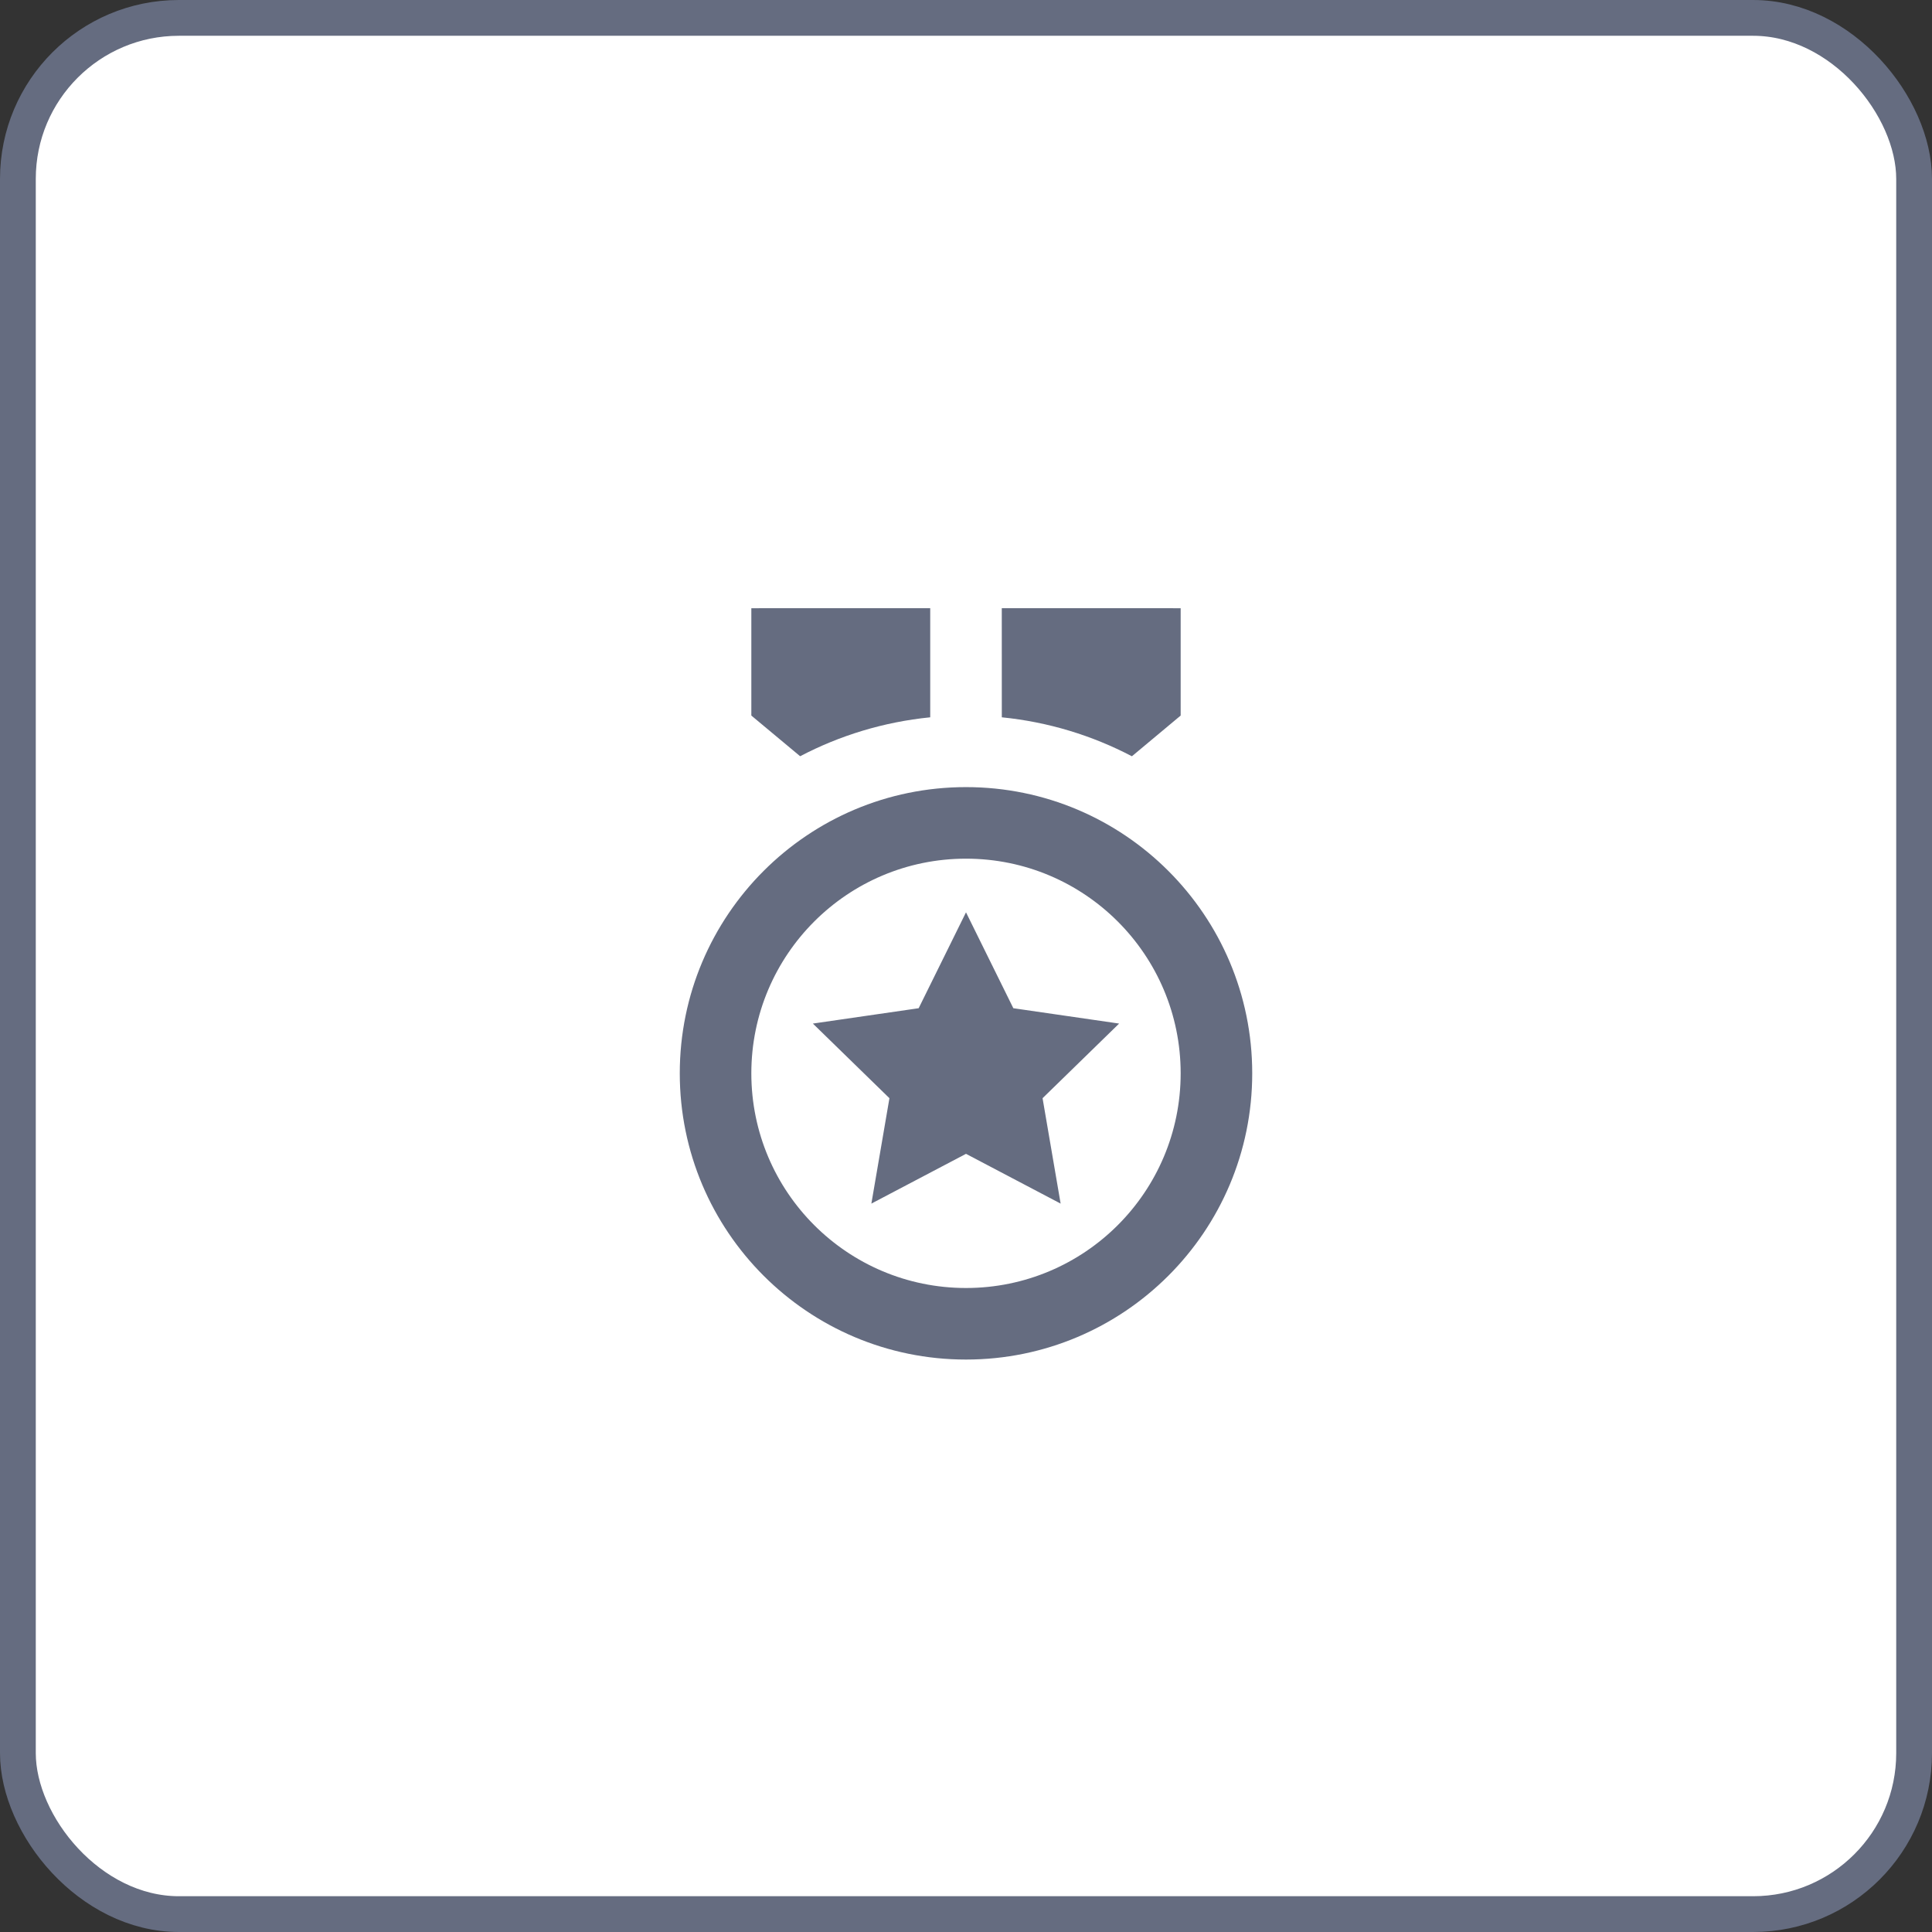 <svg width="54" height="54" viewBox="0 0 54 54" fill="none" xmlns="http://www.w3.org/2000/svg">
<rect x="0" y="0" width="54" height="54" fill="#333333" stroke="none"/>
<rect x="0.5" y="0.5" width="53" height="53" rx="4.5" fill="white"/>
<rect x="0.5" y="0.5" width="53" height="53" rx="4.5" stroke="#656C80"/>
<path d="M27 22C31.418 22 35 25.582 35 30C35 34.418 31.418 38 27 38C22.582 38 19 34.418 19 30C19 25.582 22.582 22 27 22ZM27 24C23.686 24 21 26.686 21 30C21 33.314 23.686 36 27 36C30.314 36 33 33.314 33 30C33 26.686 30.314 24 27 24ZM27 25.5L28.323 28.18L31.28 28.609L29.14 30.695L29.645 33.641L27 32.25L24.355 33.641L24.86 30.695L22.72 28.609L25.677 28.18L27 25.5ZM33 17V20L31.637 21.138C30.53 20.558 29.302 20.179 28.001 20.049L28 16.999L33 17ZM26 16.999L26 20.049C24.698 20.179 23.471 20.557 22.364 21.137L21 20V17L26 16.999Z" fill="#656C80"/>
</svg>
